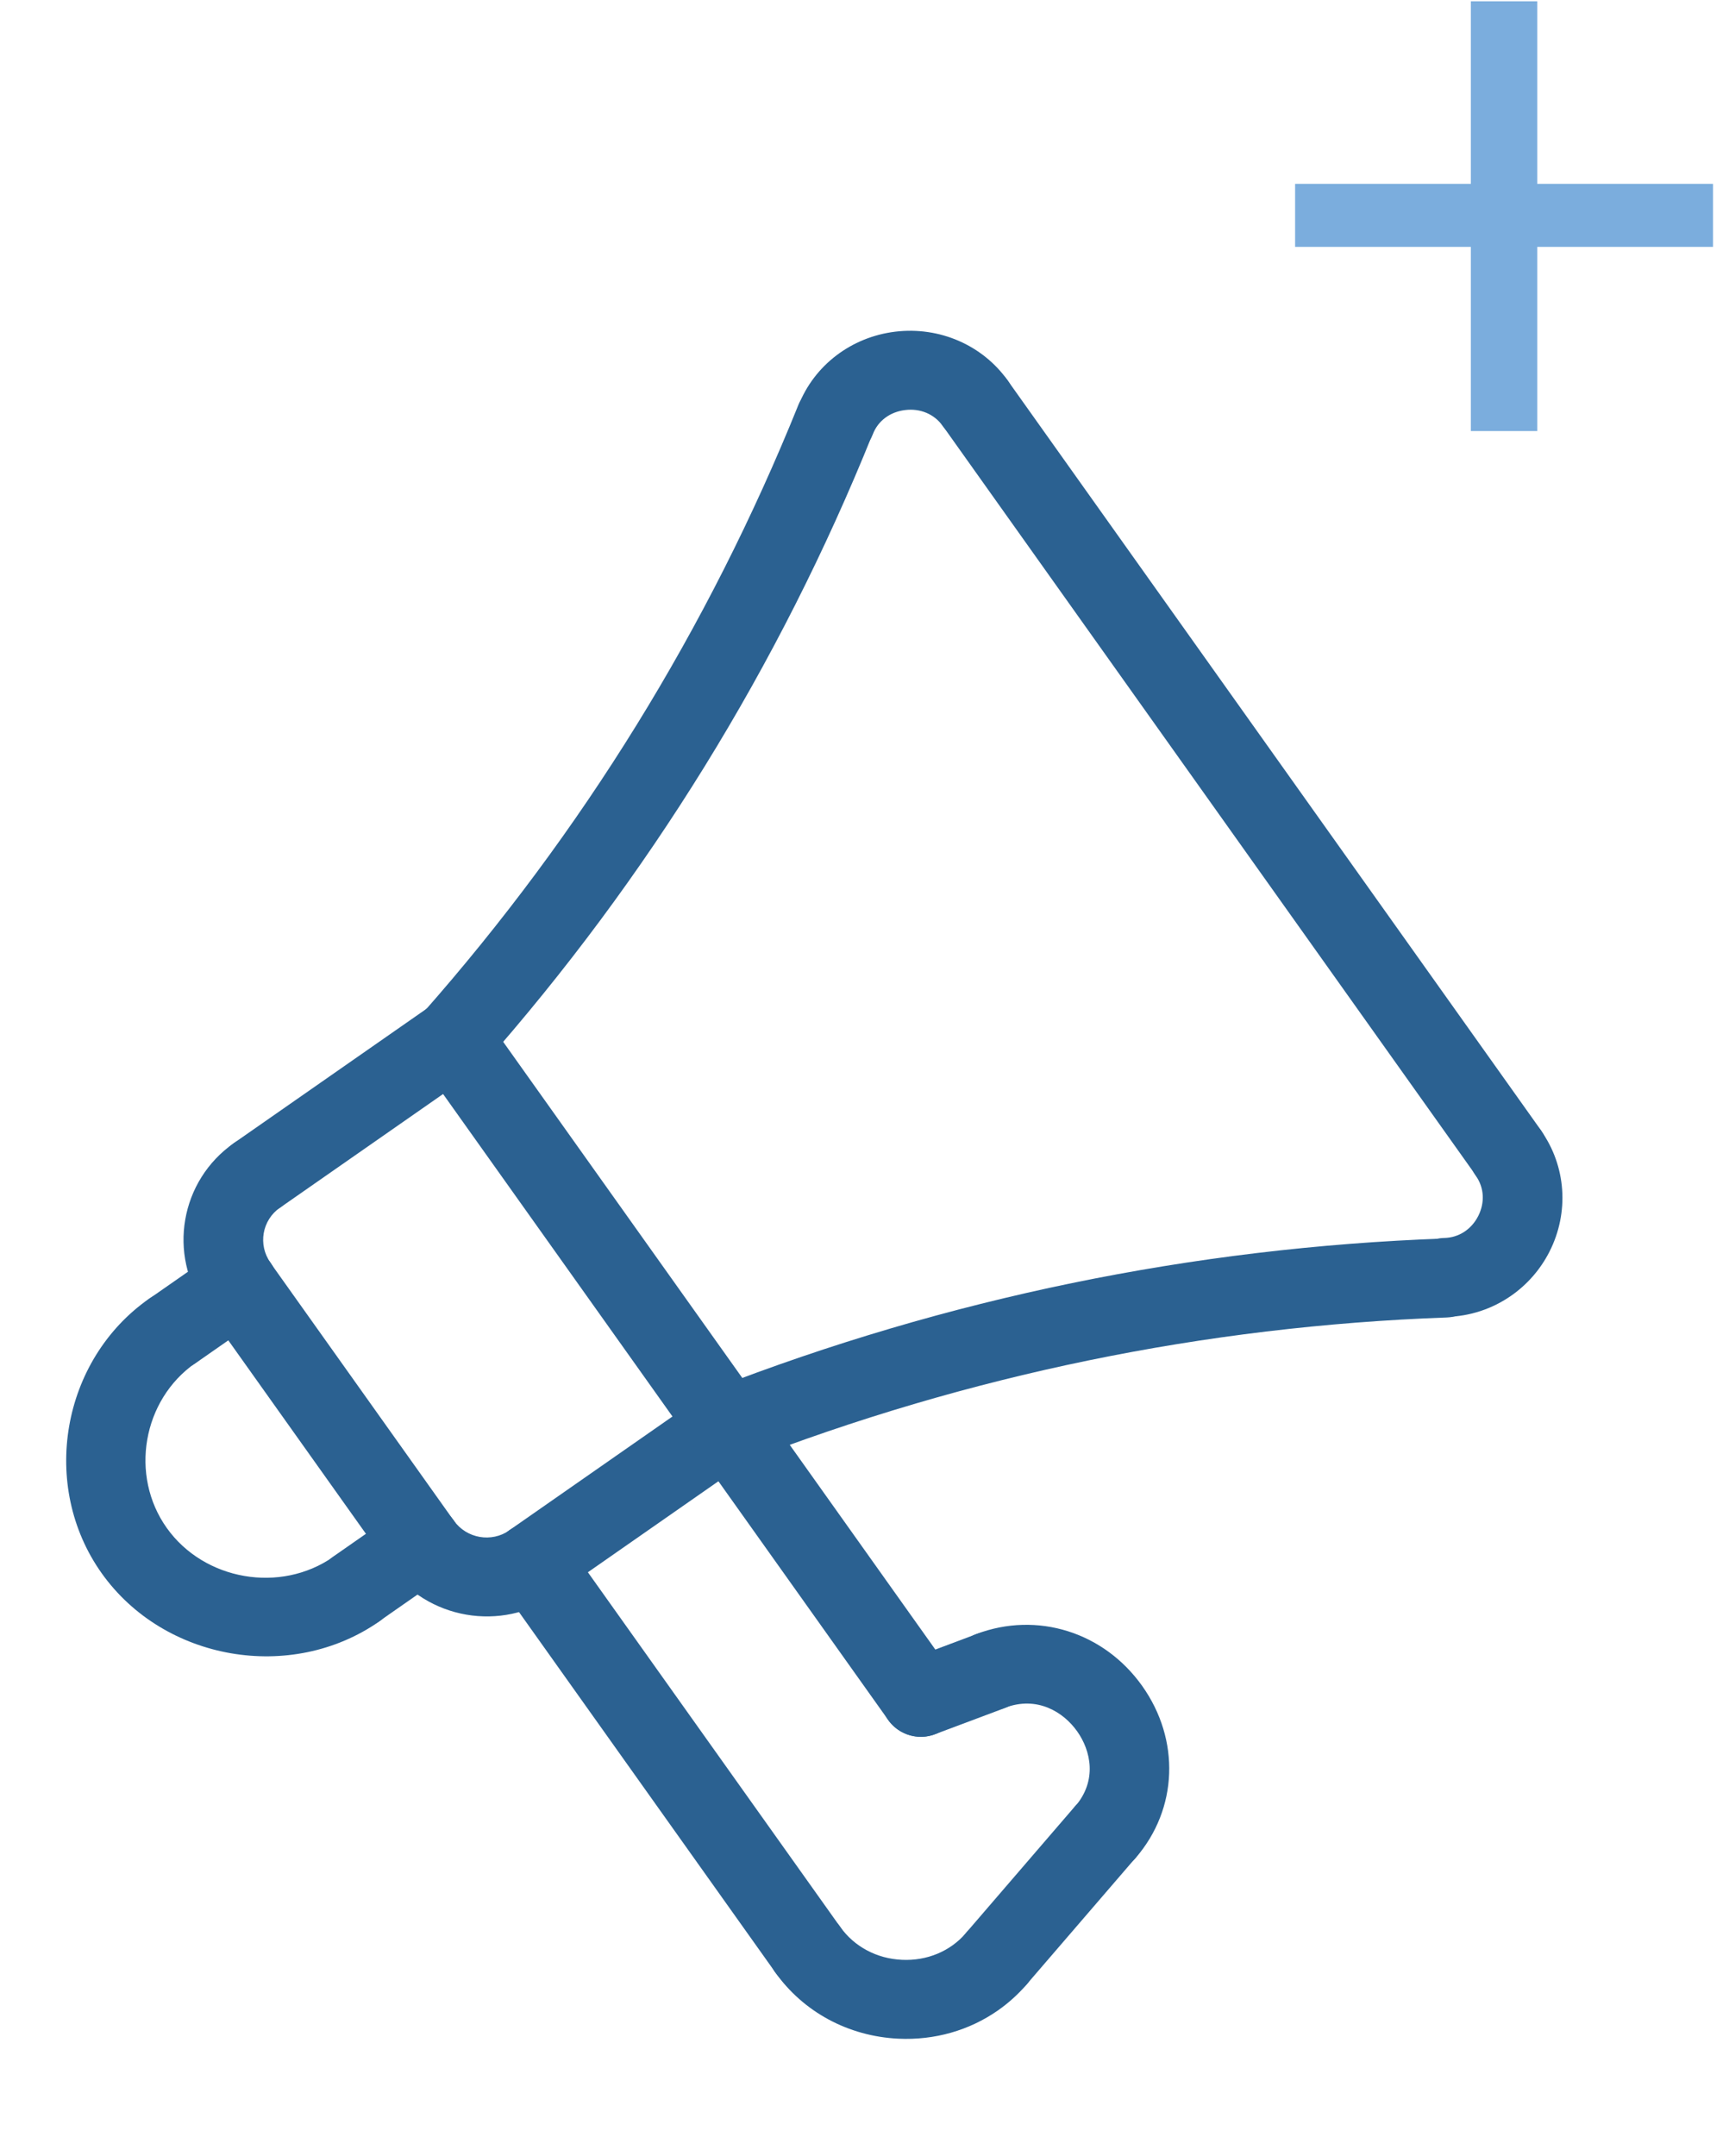 <svg width="81" height="101" viewBox="0 0 81 101" fill="none" xmlns="http://www.w3.org/2000/svg">
<g clip-path="url(#clip0_2600_329)">
<path d="M70.794 60.694C69.916 61.306 68.868 61.661 67.76 61.686C66.729 61.709 65.871 60.901 65.846 59.879C65.82 58.858 66.636 58.011 67.665 57.989C68.342 57.972 68.935 57.588 69.254 56.956C69.572 56.326 69.529 55.625 69.14 55.078C68.544 54.241 68.744 53.09 69.587 52.502C70.43 51.914 71.594 52.116 72.189 52.953C73.37 54.612 73.524 56.788 72.591 58.627C72.162 59.472 71.54 60.175 70.794 60.694Z" fill="#2B6191"/>
<path d="M46.761 20.397C45.918 20.985 44.755 20.783 44.159 19.946C43.769 19.398 43.113 19.12 42.406 19.207C41.697 19.291 41.129 19.714 40.891 20.34C40.516 21.292 39.439 21.762 38.477 21.397C37.514 21.027 37.034 19.955 37.403 19.003C38.14 17.112 39.879 15.787 41.942 15.536C44.011 15.287 46.029 16.163 47.208 17.821C47.804 18.658 47.604 19.81 46.761 20.397Z" fill="#2B6191"/>
<path d="M71.752 55.528C70.91 56.114 69.749 55.913 69.154 55.077L44.158 19.937C43.563 19.101 43.763 17.951 44.604 17.364C45.446 16.777 46.607 16.978 47.202 17.814L72.197 52.953C72.792 53.789 72.593 54.941 71.752 55.528Z" fill="#2B6191"/>
<path d="M20.817 73.816L17.767 75.942C16.923 76.529 15.76 76.328 15.164 75.49C14.568 74.653 14.768 73.501 15.612 72.913L18.662 70.787C19.505 70.199 20.668 70.401 21.264 71.238C21.86 72.076 21.66 73.228 20.817 73.816Z" fill="#2B6191"/>
<path d="M12.218 61.723L9.168 63.849C8.325 64.437 7.161 64.235 6.565 63.397C5.969 62.56 6.169 61.408 7.013 60.82L10.063 58.694C10.906 58.106 12.069 58.308 12.665 59.145C13.261 59.983 13.061 61.135 12.218 61.723Z" fill="#2B6191"/>
<path d="M17.767 75.952C13.638 78.83 7.684 77.797 4.766 73.697C1.848 69.597 2.872 63.7 7.001 60.822C7.844 60.235 9.006 60.437 9.601 61.273C10.197 62.11 9.997 63.261 9.154 63.848C6.677 65.575 6.063 69.113 7.813 71.573C9.564 74.033 13.137 74.653 15.614 72.926C16.457 72.339 17.619 72.54 18.214 73.377C18.81 74.214 18.61 75.365 17.767 75.952Z" fill="#2B6191"/>
<path d="M38.923 92.845C38.081 93.432 36.92 93.231 36.325 92.395L23.417 74.252C22.822 73.416 23.022 72.266 23.864 71.679C24.705 71.092 25.867 71.294 26.462 72.13L39.37 90.272C39.963 91.107 39.765 92.259 38.923 92.845Z" fill="#2B6191"/>
<path d="M46.741 94.179C45.41 95.106 43.788 95.576 42.087 95.496C39.746 95.383 37.643 94.251 36.317 92.388C35.722 91.551 35.922 90.4 36.765 89.812C37.608 89.224 38.771 89.426 39.366 90.263C40.022 91.185 41.074 91.747 42.251 91.801C43.427 91.858 44.525 91.4 45.256 90.544C45.925 89.77 47.102 89.677 47.889 90.34C48.674 91.004 48.768 92.172 48.103 92.949C47.697 93.419 47.24 93.831 46.741 94.179Z" fill="#2B6191"/>
<path d="M44.211 81.021C43.369 81.608 42.208 81.406 41.613 80.57L32.575 67.865C31.98 67.029 32.179 65.879 33.021 65.292C33.863 64.705 35.025 64.906 35.62 65.742L44.657 78.447C45.252 79.283 45.053 80.434 44.211 81.021Z" fill="#2B6191"/>
<path d="M52.865 87.331C52.187 87.804 51.242 87.783 50.581 87.222C49.796 86.558 49.701 85.39 50.369 84.615C51.416 83.398 51.103 81.998 50.46 81.095C49.818 80.192 48.591 79.426 47.081 79.994C46.118 80.355 45.041 79.873 44.672 78.919C44.307 77.963 44.787 76.892 45.751 76.536C48.595 75.469 51.713 76.449 53.508 78.971C55.302 81.496 55.183 84.731 53.211 87.02C53.107 87.14 52.99 87.244 52.865 87.331Z" fill="#2B6191"/>
<path d="M47.759 93.253C47.081 93.726 46.136 93.705 45.473 93.144C44.687 92.479 44.592 91.31 45.261 90.534L50.357 84.615C51.021 83.839 52.203 83.749 52.99 84.413C53.775 85.077 53.87 86.246 53.202 87.022L48.105 92.942C48.002 93.062 47.884 93.166 47.759 93.253Z" fill="#2B6191"/>
<path d="M47.496 79.786C47.371 79.873 47.232 79.947 47.083 80.004L43.798 81.235C42.835 81.596 41.757 81.113 41.388 80.159C41.019 79.204 41.502 78.129 42.467 77.774L45.751 76.542C46.714 76.181 47.793 76.664 48.162 77.619C48.473 78.425 48.176 79.312 47.496 79.786Z" fill="#2B6191"/>
<path d="M35.182 68.319C34.34 68.906 33.179 68.705 32.584 67.869L19.676 49.726C19.081 48.89 19.281 47.74 20.123 47.153C20.965 46.566 22.126 46.767 22.721 47.604L35.629 65.746C36.222 66.581 36.024 67.732 35.182 68.319Z" fill="#2B6191"/>
<path d="M20.82 73.814C19.978 74.4 18.817 74.199 18.222 73.363L9.616 61.266C9.021 60.43 9.221 59.279 10.063 58.692C10.905 58.105 12.066 58.307 12.661 59.143L21.267 71.24C21.861 72.075 21.662 73.227 20.82 73.814Z" fill="#2B6191"/>
<path d="M12.223 61.72C11.38 62.307 10.217 62.106 9.622 61.269C7.84 58.766 8.442 55.298 10.963 53.541C11.806 52.954 12.969 53.155 13.565 53.992C14.16 54.829 13.96 55.981 13.117 56.568C12.276 57.155 12.076 58.309 12.67 59.144C13.265 59.98 13.066 61.133 12.223 61.72Z" fill="#2B6191"/>
<path d="M22.277 50.186L13.124 56.567C12.28 57.155 11.117 56.953 10.521 56.115C9.924 55.278 10.125 54.125 10.968 53.537L20.122 47.155C20.965 46.567 22.129 46.769 22.725 47.607C23.321 48.445 23.121 49.598 22.277 50.186Z" fill="#2B6191"/>
<path d="M26.021 74.711C23.5 76.468 19.998 75.861 18.217 73.358C17.621 72.521 17.821 71.369 18.664 70.782C19.507 70.194 20.67 70.396 21.265 71.233C21.86 72.068 23.025 72.27 23.867 71.684C24.709 71.097 25.872 71.298 26.468 72.135C27.064 72.972 26.864 74.124 26.021 74.711Z" fill="#2B6191"/>
<path d="M35.176 68.325L26.023 74.706C25.179 75.294 24.015 75.092 23.419 74.254C22.823 73.416 23.023 72.264 23.867 71.676L33.02 65.294C33.864 64.706 35.028 64.908 35.624 65.746C36.22 66.584 36.02 67.737 35.176 68.325Z" fill="#2B6191"/>
<path d="M68.785 61.379C68.499 61.577 68.157 61.698 67.782 61.713C56.445 62.12 45.343 64.406 34.789 68.507C33.829 68.879 32.744 68.409 32.367 67.458C31.987 66.508 32.455 65.428 33.417 65.061C44.364 60.808 55.878 58.438 67.637 58.015C68.667 57.978 69.535 58.775 69.576 59.798C69.6 60.447 69.283 61.031 68.785 61.379Z" fill="#2B6191"/>
<path d="M22.299 50.181C21.613 50.659 20.658 50.629 19.995 50.056C19.216 49.382 19.138 48.213 19.814 47.445C27.272 38.994 33.187 29.418 37.393 18.99C37.777 18.04 38.862 17.583 39.82 17.964C40.779 18.347 41.245 19.424 40.863 20.372C36.501 31.19 30.367 41.121 22.63 49.886C22.53 49.999 22.418 50.098 22.299 50.181Z" fill="#2B6191"/>
<path d="M72.017 0.06V8.612H80.25V11.564H72.017V20.191H68.906V11.564H60.673V8.612H68.906V0.06H72.017Z" fill="#7BADDD"/>
</g>
<defs>
<clipPath id="clip0_2600_329">
<rect width="80" height="100" fill="white" transform="translate(0.25 0.06)"/>
</clipPath>
</defs>
</svg>

